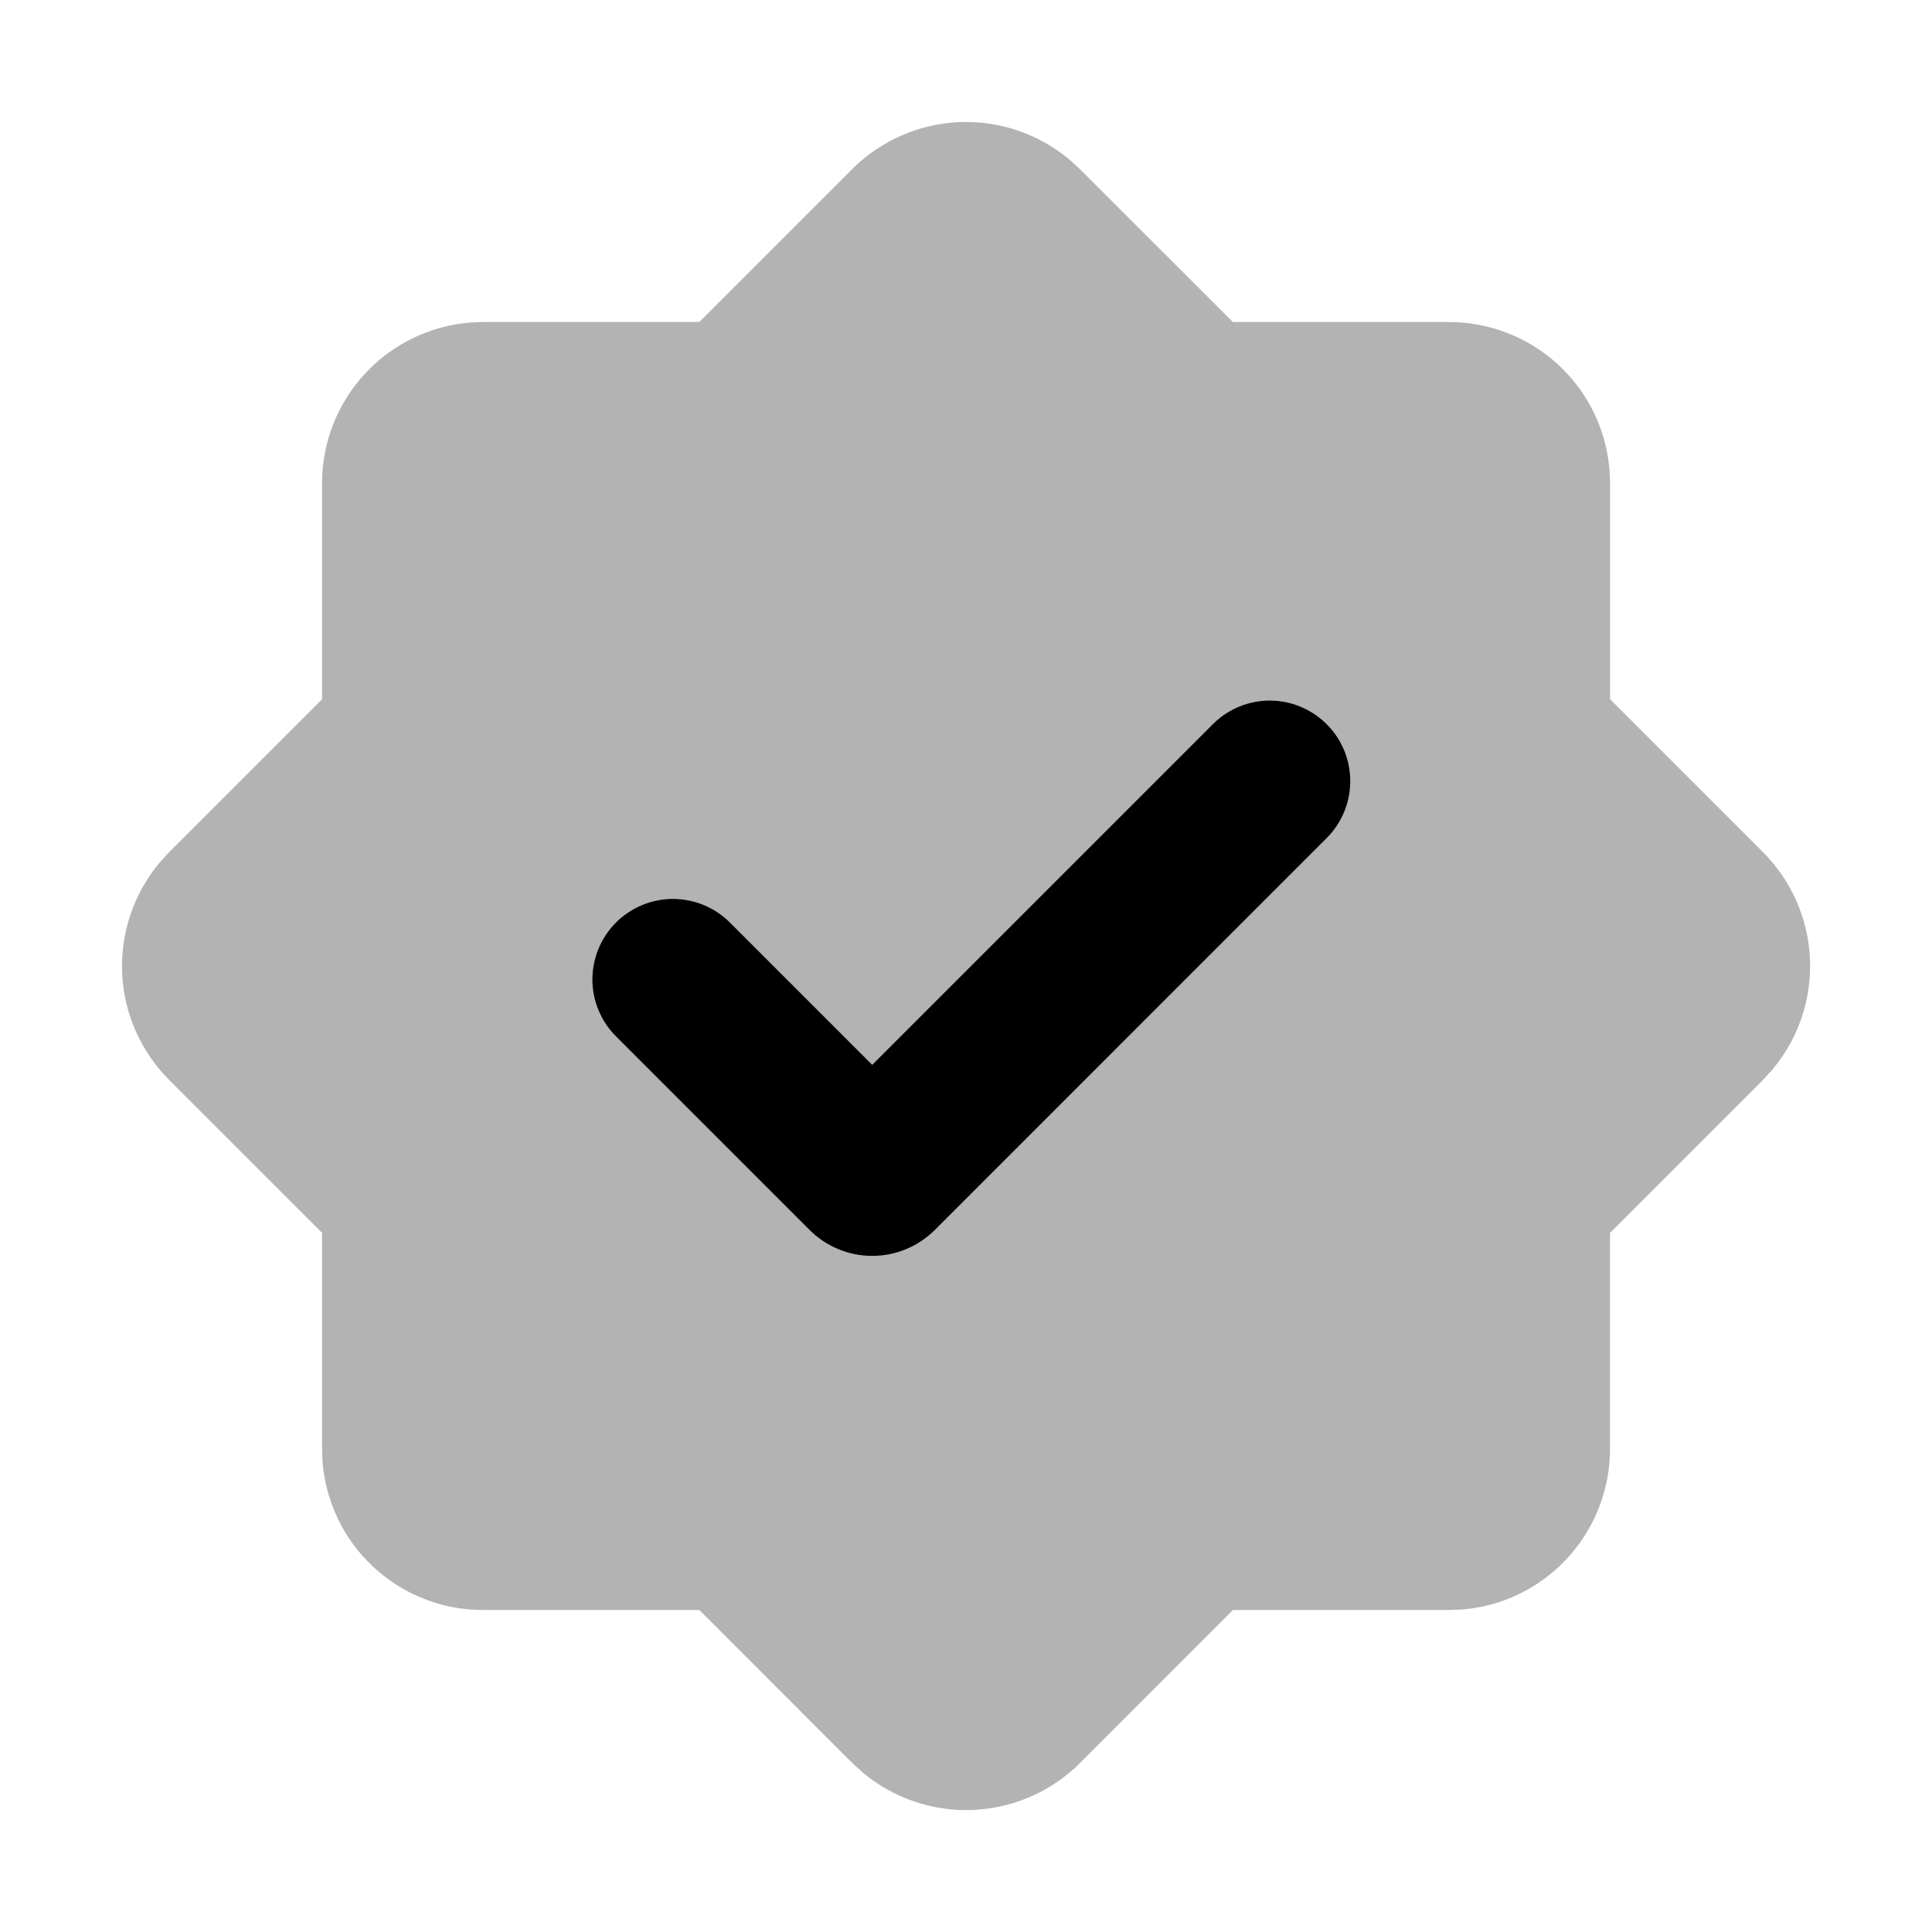 <svg width="24" height="24" viewBox="0 0 24 24" fill="none" xmlns="http://www.w3.org/2000/svg">
<path opacity="0.3" fill-rule="evenodd" clip-rule="evenodd" d="M10.587 2.1C10.941 1.747 11.415 1.539 11.914 1.517C12.414 1.496 12.904 1.663 13.287 1.984L13.415 2.101L15.315 4H18.001C18.505 4.001 18.991 4.191 19.361 4.534C19.731 4.877 19.957 5.348 19.995 5.85L20.001 6V8.686L21.901 10.586C22.255 10.941 22.463 11.414 22.484 11.914C22.506 12.415 22.339 12.904 22.017 13.287L21.9 13.415L20 15.315V18C20 18.505 19.809 18.991 19.466 19.361C19.123 19.731 18.653 19.958 18.15 19.995L18.001 20H15.316L13.416 21.901C13.062 22.254 12.588 22.462 12.088 22.484C11.588 22.505 11.098 22.339 10.715 22.017L10.588 21.901L8.688 20H6.001C5.496 20.001 5.01 19.81 4.64 19.467C4.27 19.124 4.044 18.654 4.006 18.151L4.001 18V15.315L2.101 13.415C1.747 13.06 1.539 12.587 1.517 12.087C1.496 11.586 1.663 11.097 1.985 10.713L2.101 10.586L4.001 8.686V6C4.001 5.496 4.192 5.01 4.535 4.641C4.878 4.271 5.348 4.044 5.851 4.006L6.001 4H8.687L10.587 2.1Z" fill="black"/>
<path fill-rule="evenodd" clip-rule="evenodd" d="M15.079 8.984L10.835 13.228L9.067 11.46C8.879 11.272 8.624 11.167 8.359 11.167C8.094 11.167 7.84 11.273 7.652 11.46C7.465 11.648 7.359 11.902 7.359 12.168C7.359 12.433 7.465 12.687 7.653 12.875L10.057 15.279C10.159 15.381 10.28 15.462 10.414 15.517C10.547 15.573 10.69 15.601 10.835 15.601C10.979 15.601 11.122 15.573 11.256 15.517C11.389 15.462 11.51 15.381 11.613 15.279L16.493 10.398C16.675 10.209 16.776 9.957 16.773 9.694C16.771 9.432 16.666 9.181 16.48 8.996C16.295 8.811 16.044 8.705 15.782 8.703C15.52 8.701 15.267 8.802 15.079 8.984Z" fill="black"/>
</svg>
